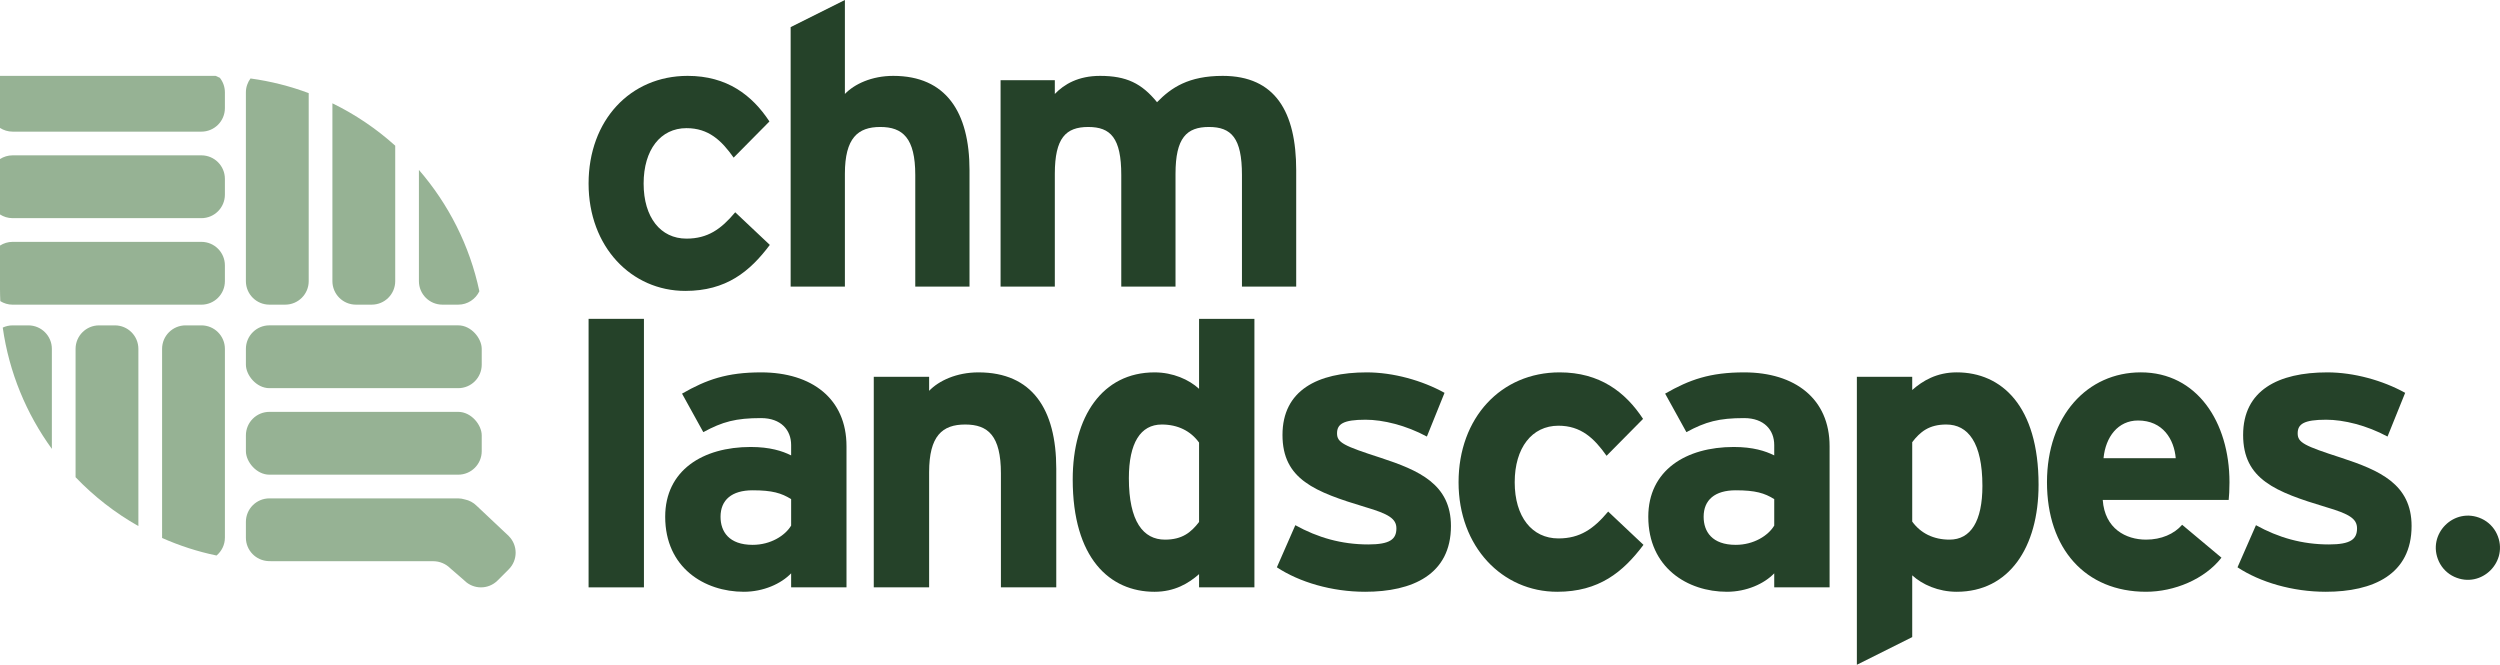 <?xml version="1.0" encoding="UTF-8"?>
<svg id="Layer_2" data-name="Layer 2" xmlns="http://www.w3.org/2000/svg" viewBox="0 0 4460.11 1185.98">
  <defs>
    <style>
      .cls-1 {
        fill: #254229;
      }

      .cls-2 {
        fill: #96b294;
      }
    </style>
  </defs>
  <g id="Layer_1-2" data-name="Layer 1">
    <g>
      <g>
        <g>
          <g>
            <path class="cls-1" d="M1373.39,436.94c-35.77,47.68-77.85,82.05-150.8,82.05-96.08,0-172.54-78.55-172.54-191.47s74.35-192.16,176.75-192.16c70.13,0,115.02,34.36,145.88,81.35l-63.83,64.52c-21.74-30.86-44.89-52.6-84.16-52.6-46.29,0-76.45,38.58-76.45,98.89s30.16,98.2,76.45,98.2c37.88,0,61.71-16.84,86.97-46.99l61.72,58.21Z"/>
            <path class="cls-1" d="M1729.66,511.28h-96.78v-199.18c0-65.93-22.44-85.57-62.42-85.57s-63.13,19.65-63.13,83.47v201.29h-96.78V48.39L1507.33,0v167.62c16.84-17.54,47.69-32.26,86.26-32.26,93.99,0,136.06,64.52,136.06,168.32v207.61Z"/>
            <path class="cls-1" d="M2312.49,511.28h-96.79v-199.18c0-65.93-18.93-85.57-58.91-85.57s-59.62,19.65-59.62,83.47v201.29h-96.78v-199.18c0-65.93-18.94-85.57-58.92-85.57s-59.62,19.65-59.62,83.47v201.29h-96.78V143.07h96.78v24.55c16.84-17.54,42.08-32.26,80.66-32.26,46.99,0,74.34,13.32,101.7,46.98,25.25-25.94,56.11-46.98,117.13-46.98,93.98,0,131.15,64.52,131.15,168.32v207.61Z"/>
          </g>
          <path class="cls-1" d="M4454.62,952.75c22.31,48.57-27.48,98.47-76.1,76.28-12.02-5.49-21.89-15.32-27.43-27.31-22.48-48.65,27.48-98.71,76.15-76.35,12.01,5.52,21.86,15.37,27.38,27.38Z"/>
        </g>
        <g>
          <path class="cls-1" d="M1148.81,1047.88h-98.75v-479.05h98.75v479.05Z"/>
          <path class="cls-1" d="M1510.18,1047.88h-98.76v-25.05c-17.88,18.61-49.37,32.92-84.43,32.92-70.13,0-140.26-42.94-140.26-133.82,0-83.01,67.27-124.51,152.42-124.51,34.35,0,56.54,7.16,72.27,15.03v-18.61c0-26.48-17.88-47.95-53.66-47.95-45.09,0-68.7,6.44-103.04,25.05l-37.93-68.7c43.66-25.05,80.15-37.92,140.98-37.92,90.88,0,152.42,47.23,152.42,131.67v251.89ZM1411.42,937.68v-47.23c-17.16-10.73-33.63-15.74-68.7-15.74-37.21,0-57.25,17.17-57.25,47.23,0,26.48,15.04,50.09,57.25,50.09,32.21,0,57.97-16.46,68.7-34.35Z"/>
          <path class="cls-1" d="M1884.43,1047.88h-98.75v-203.23c0-67.26-22.9-87.3-63.69-87.3s-64.4,20.04-64.4,85.16v205.37h-98.75v-375.68h98.75v25.05c17.17-17.89,48.66-32.92,88.02-32.92,95.89,0,138.82,65.83,138.82,171.74v211.81Z"/>
          <path class="cls-1" d="M2237.93,1047.88h-98.75v-23.61c-18.6,16.46-43.65,31.49-79.44,31.49-80.15,0-145.97-60.11-145.97-200.36,0-112.35,52.95-191.06,145.97-191.06,32.92,0,61.54,12.88,79.44,29.34v-124.84h98.75v479.05ZM2139.18,931.24v-141.68c-15.03-20.76-37.92-32.2-66.55-32.2-37.92,0-58.68,32.92-58.68,95.89,0,77.28,25.77,109.48,64.41,109.48,30.77,0,46.51-12.88,60.82-31.49Z"/>
          <path class="cls-1" d="M2588.56,938.39c0,86.58-68.7,117.36-153.14,117.36-59.39,0-117.35-17.17-157.42-43.65l32.92-75.14c40.07,22.18,82.29,34.35,130.24,34.35,38.63,0,50.08-9.3,50.08-28.62,0-17.17-13.6-25.76-55.1-37.92-90.17-27.19-148.12-49.37-148.12-128.81s62.25-111.63,150.27-111.63c47.23,0,98.75,14.31,138.82,36.5l-31.48,78c-37.21-20.04-78-30.05-109.49-30.05-40.07,0-50.8,7.87-50.8,24.33s11.45,22.18,78,43.65c67.27,22.18,125.22,46.52,125.22,121.65Z"/>
          <path class="cls-1" d="M2932.03,972.03c-36.5,48.66-79.43,83.72-153.85,83.72-98.04,0-176.04-80.15-176.04-195.36s75.85-196.07,180.32-196.07c71.56,0,117.36,35.06,148.84,83.01l-65.11,65.83c-22.19-31.49-45.8-53.67-85.87-53.67-47.24,0-78.01,39.36-78.01,100.9s30.77,100.19,78.01,100.19c38.63,0,62.97-17.17,88.73-47.95l62.97,59.39Z"/>
          <path class="cls-1" d="M3264.06,1047.88h-98.76v-25.05c-17.88,18.61-49.37,32.92-84.43,32.92-70.13,0-140.26-42.94-140.26-133.82,0-83.01,67.27-124.51,152.42-124.51,34.35,0,56.54,7.16,72.27,15.03v-18.61c0-26.48-17.88-47.95-53.66-47.95-45.09,0-68.7,6.44-103.04,25.05l-37.93-68.7c43.66-25.05,80.15-37.92,140.98-37.92,90.88,0,152.42,47.23,152.42,131.67v251.89ZM3165.31,937.68v-47.23c-17.16-10.73-33.63-15.74-68.7-15.74-37.21,0-57.25,17.17-57.25,47.23,0,26.48,15.04,50.09,57.25,50.09,32.21,0,57.97-16.46,68.7-34.35Z"/>
          <path class="cls-1" d="M3636.89,864.69c0,112.35-52.95,191.06-145.97,191.06-32.92,0-61.54-12.88-79.44-29.34v110.2l-98.75,49.37v-513.79h98.75v23.61c18.6-16.46,43.65-31.49,79.44-31.49,80.15,0,145.97,60.11,145.97,200.36ZM3536.71,866.84c0-77.28-25.77-109.49-64.41-109.49-30.77,0-46.51,12.88-60.82,31.49v141.68c15.03,20.75,37.92,32.2,66.55,32.2,37.92,0,58.68-32.91,58.68-95.89Z"/>
          <path class="cls-1" d="M3977.49,860.39c0,14.32-.71,24.33-1.43,31.49h-224.69c3.58,51.52,41.5,70.84,77.28,70.84,27.19,0,50.09-10.02,64.41-26.48l70.13,58.68c-30.05,38.64-84.44,60.82-134.53,60.82-108.05,0-176.75-76.57-176.75-195.36s72.27-196.07,167.44-196.07c100.19,0,158.14,88.73,158.14,196.07ZM3881.61,817.46c-2.87-33.63-22.9-67.27-67.27-67.27-35.78,0-57.97,29.34-61.54,67.27h128.81Z"/>
          <path class="cls-1" d="M4302.37,938.39c0,86.58-68.7,117.36-153.13,117.36-59.39,0-117.36-17.17-157.43-43.65l32.92-75.14c40.07,22.18,82.29,34.35,130.23,34.35,38.64,0,50.09-9.3,50.09-28.62,0-17.17-13.6-25.76-55.1-37.92-90.17-27.19-148.12-49.37-148.12-128.81s62.25-111.63,150.27-111.63c47.23,0,98.75,14.31,138.82,36.5l-31.48,78c-37.21-20.04-78-30.05-109.49-30.05-40.07,0-50.8,7.87-50.8,24.33s11.45,22.18,78,43.65c67.27,22.18,125.22,46.52,125.22,121.65Z"/>
        </g>
      </g>
      <path class="cls-2" d="M438.67,501.58c0,23.16,18.77,41.93,41.93,41.93h28.21c23.16,0,41.93-18.77,41.93-41.93V166.13c-33.05-12.38-67.82-21.21-103.84-26.14-5.11,6.95-8.22,15.45-8.22,24.73v336.86Z"/>
      <g>
        <path class="cls-2" d="M359.29,234.86c23.16,0,41.93-18.77,41.93-41.93v-28.21c0-9.82-3.41-18.82-9.07-25.96-2.64-1.19-4.93-2.22-7.56-3.41H0v92.89c6.5,4.14,14.16,6.61,22.43,6.61h336.86Z"/>
        <path class="cls-2" d="M359.29,389.21c23.16,0,41.93-18.77,41.93-41.93v-28.21c0-23.16-18.77-41.93-41.93-41.93H22.43c-8.27,0-15.93,2.48-22.43,6.61v98.84c6.5,4.14,14.16,6.61,22.43,6.61h336.86Z"/>
        <path class="cls-2" d="M359.29,543.56c23.16,0,41.93-18.77,41.93-41.93v-28.21c0-23.16-18.77-41.93-41.93-41.93H22.43c-8.27,0-15.93,2.48-22.43,6.61v77.77c0,7.17.23,14.28.54,21.37,6.39,3.94,13.84,6.32,21.89,6.32h336.86Z"/>
        <path class="cls-2" d="M50.61,580.48h-28.21c-6.27,0-12.16,1.47-17.5,3.93,11.33,80.09,42.19,153.86,87.63,216.39v-178.4c0-23.16-18.77-41.93-41.93-41.93Z"/>
        <path class="cls-2" d="M204.96,580.48h-28.21c-23.16,0-41.93,18.77-41.93,41.93v228.96c32.78,34.24,70.5,63.67,112.06,87.17v-316.13c0-23.16-18.77-41.93-41.93-41.93Z"/>
        <path class="cls-2" d="M401.24,959.26v-336.86c0-23.16-18.77-41.93-41.93-41.93h-28.21c-23.16,0-41.93,18.77-41.93,41.93v336.86c0,.19.05.36.05.55,30.84,13.64,63.31,24.25,97.12,31.26,9.04-7.69,14.89-19.01,14.89-31.8Z"/>
        <rect class="cls-2" x="438.7" y="734.78" width="420.72" height="112.07" rx="41.93" ry="41.93"/>
        <rect class="cls-2" x="438.7" y="580.43" width="420.72" height="112.07" rx="41.93" ry="41.93"/>
        <path class="cls-2" d="M789.3,543.51h28.21c16.68,0,30.96-9.81,37.71-23.91-17.3-81.64-55.16-155.63-107.85-216.45v198.43c0,23.16,18.77,41.93,41.93,41.93Z"/>
        <path class="cls-2" d="M634.95,543.51h28.21c23.16,0,41.93-18.77,41.93-41.93v-241.66c-33.47-30.13-71.15-55.67-112.07-75.63v317.29c0,23.16,18.77,41.93,41.93,41.93Z"/>
        <path class="cls-2" d="M907.67,956.35l-57.27-53.98c-6.03-6.03-13.46-9.81-21.24-11.39-3.73-1.09-7.6-1.85-11.68-1.85h-336.86c-23.16,0-41.93,18.77-41.93,41.93v28.21c0,22.62,17.95,40.93,40.36,41.77,2.09.03,4.16.16,6.26.16h287.45c11.5,0,22.54,4.57,30.67,12.71l24.99,21.7c16.37,16.37,42.92,16.37,59.3,0l19.94-19.94c16.37-16.37,16.37-42.92,0-59.3Z"/>
      </g>
    </g>
  </g>
</svg>